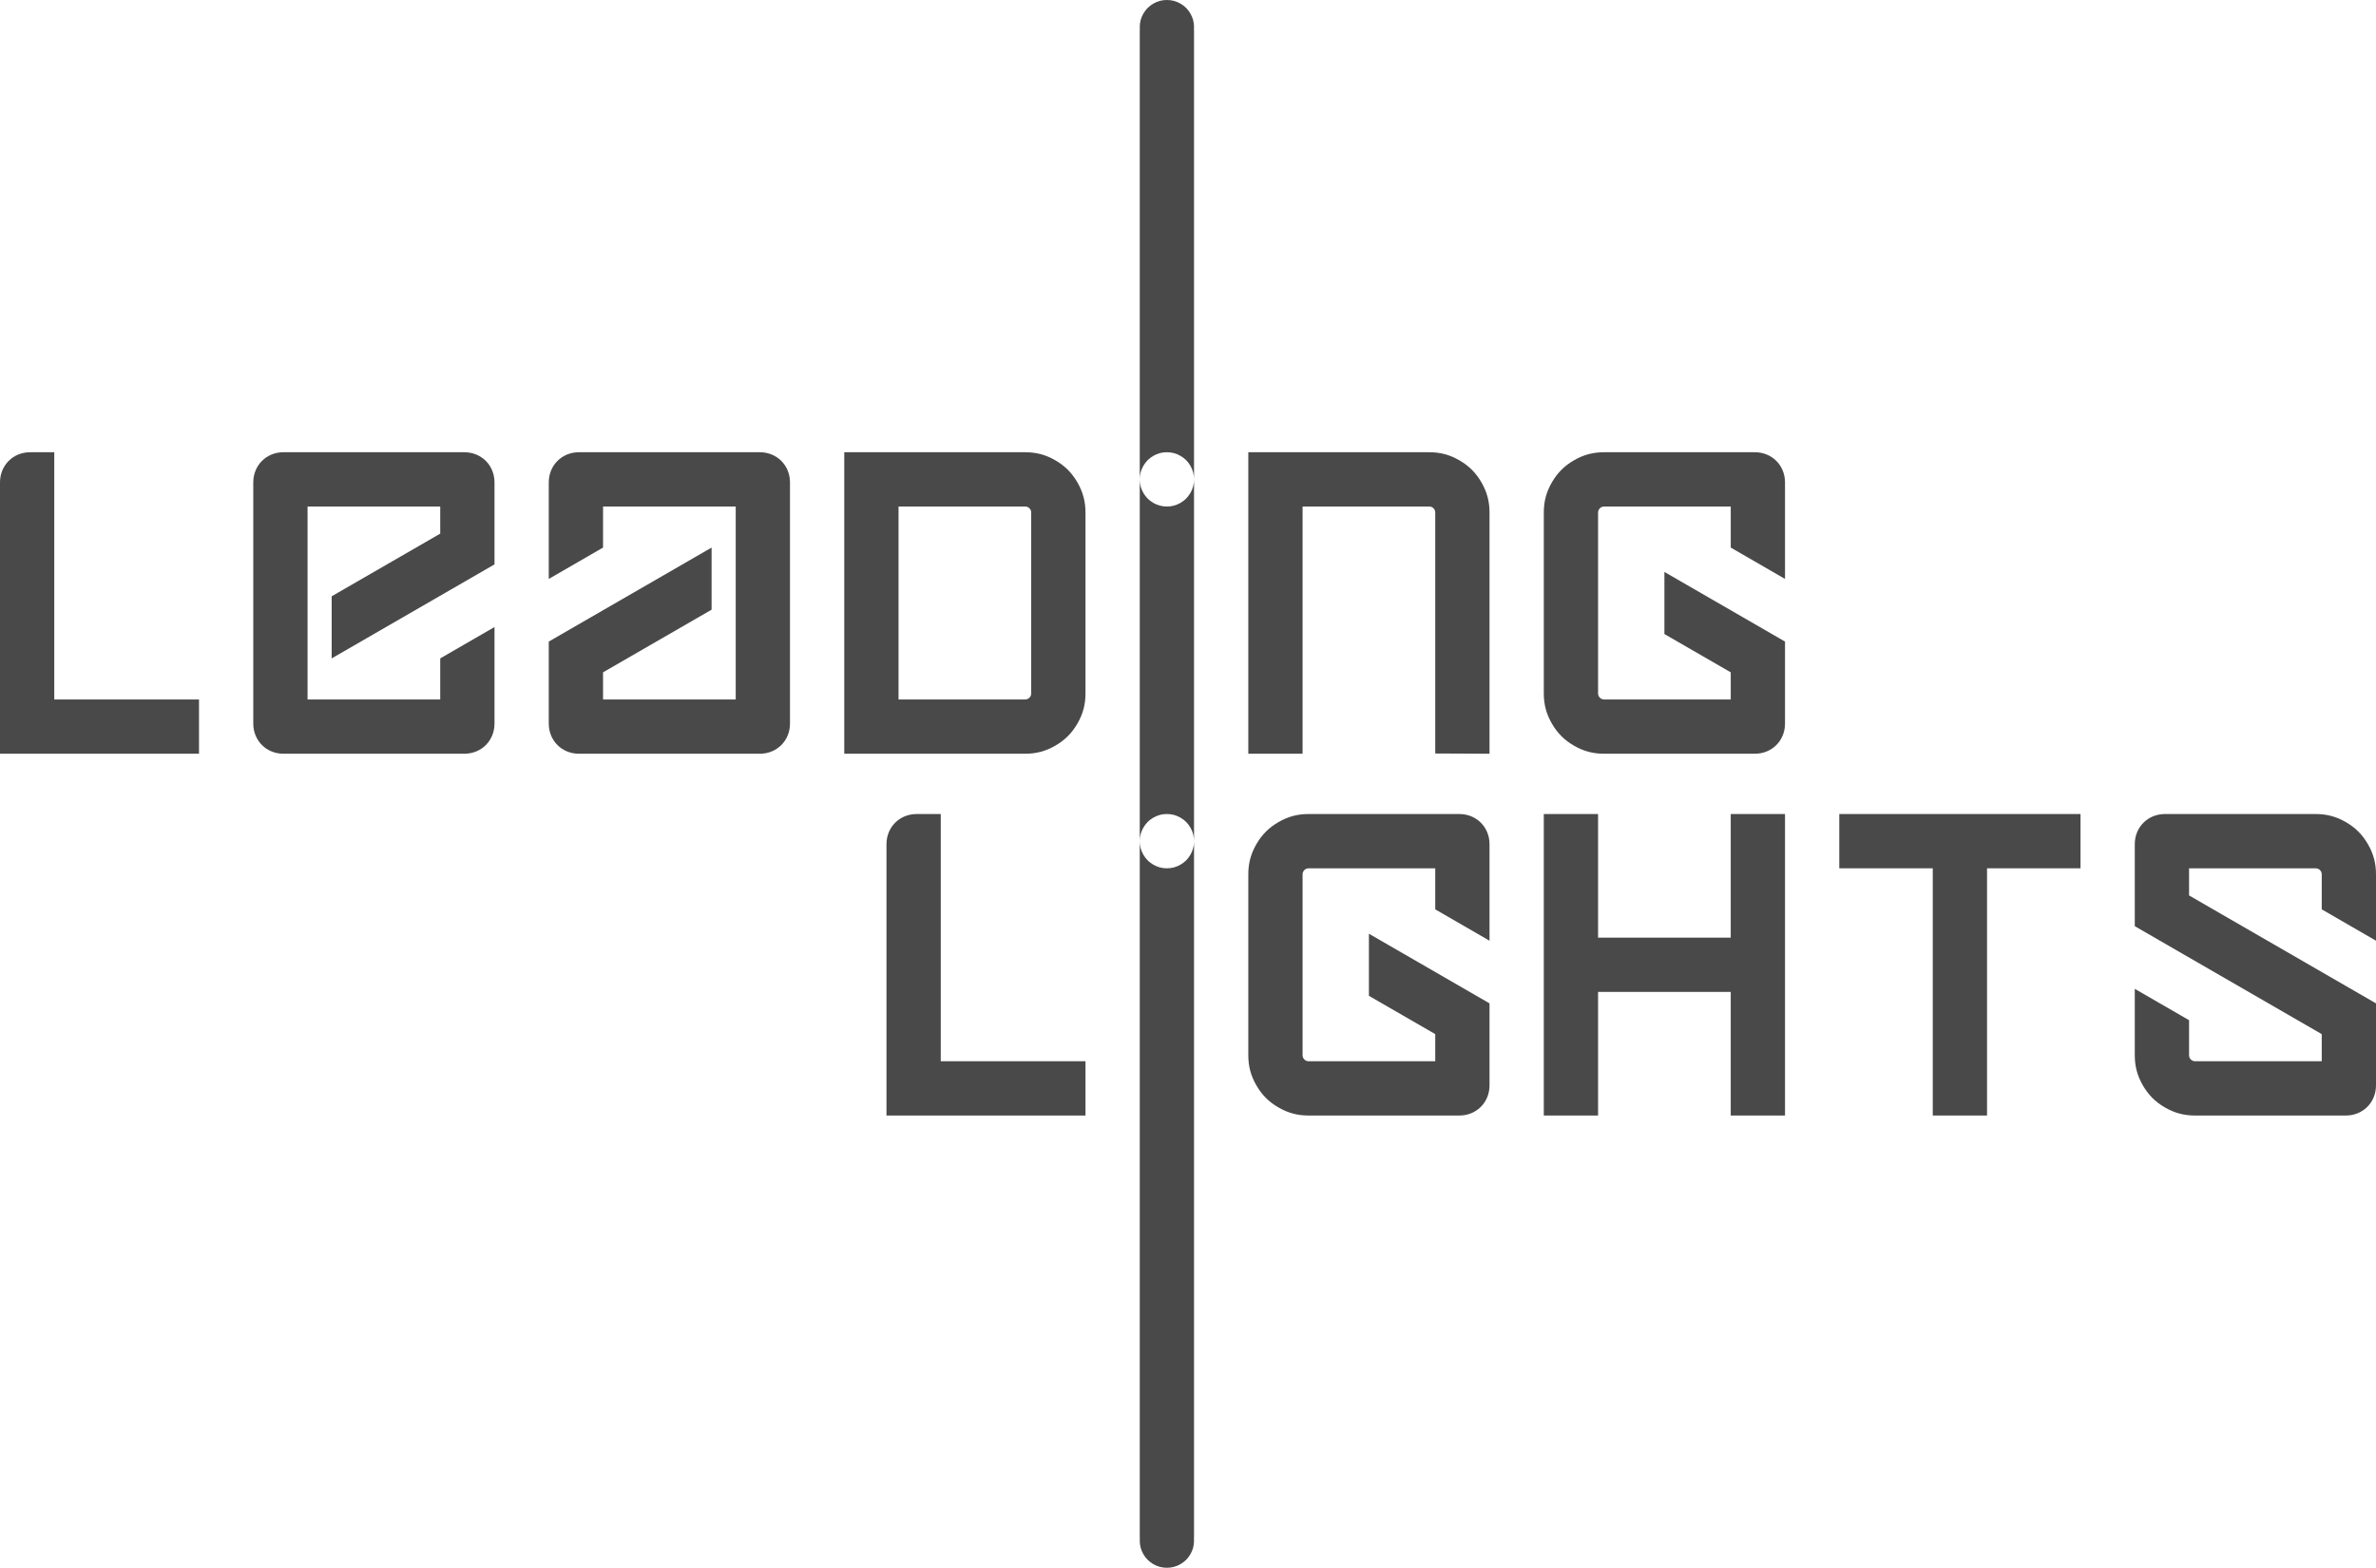 <?xml version="1.0" encoding="UTF-8"?>

<svg version="1.2" baseProfile="tiny" width="394mm" height="260mm" viewBox="-4700 3500 39400 26000" preserveAspectRatio="xMidYMid" fill-rule="evenodd" stroke-width="28.222" stroke-linejoin="round" xmlns="http://www.w3.org/2000/svg" xmlns:xlink="http://www.w3.org/1999/xlink" xml:space="preserve">
 <g visibility="visible" id="Slide_1">
  <g id="DrawingGroup_1">
   <g>
    <path fill="rgb(73,73,73)" stroke="none" d="M -3800,15100 L -1400,15100 -1400,16000 -4700,16000 -4700,11500 C -4700,11217 -4483,11000 -4200,11000 L -3800,11000 -3800,15100 Z"/>
    <rect fill="none" stroke="none" x="-4700" y="11000" width="3301" height="5001"/>
   </g>
   <g>
    <path fill="rgb(73,73,73)" stroke="none" d="M 10200,15100 L 12300,15100 C 12318,15100 12334,15096 12350,15087 12366,15077 12377,15066 12387,15050 12396,15034 12400,15018 12400,15000 L 12400,12000 C 12400,11982 12396,11966 12387,11950 12377,11934 12366,11923 12350,11913 12334,11904 12318,11900 12300,11900 L 10200,11900 10200,15100 Z M 12300,11000 C 12484,11000 12641,11042 12800,11134 12959,11226 13074,11341 13166,11500 13258,11659 13300,11816 13300,12000 L 13300,15000 C 13300,15184 13258,15341 13166,15500 13074,15659 12959,15774 12800,15866 12641,15958 12484,16000 12300,16000 L 9300,16000 9300,11000 12300,11000 Z"/>
    <rect fill="none" stroke="none" x="9300" y="11000" width="4001" height="5001"/>
   </g>
   <g>
    <path fill="rgb(73,73,73)" stroke="none" d="M 19100,15996 L 19100,12000 C 19100,11982 19096,11966 19087,11950 19077,11934 19066,11923 19050,11913 19034,11904 19018,11900 19000,11900 L 16900,11900 16900,16000 16000,16000 16000,11000 19000,11000 C 19184,11000 19341,11042 19500,11134 19659,11226 19774,11341 19866,11500 19958,11659 20000,11816 20000,12000 L 20000,16000 19100,15996 Z"/>
    <rect fill="none" stroke="none" x="16000" y="11000" width="4001" height="5001"/>
   </g>
   <g>
    <path fill="rgb(73,73,73)" stroke="none" d="M 25800,17900 L 25800,17000 29800,17000 29800,17900 28250,17900 28250,22000 27350,22000 27350,17900 25800,17900 Z"/>
    <rect fill="none" stroke="none" x="25800" y="17000" width="4001" height="5001"/>
   </g>
   <g>
    <path fill="rgb(73,73,73)" stroke="none" d="M 20900,22000 L 20900,17000 21800,17000 21800,19050 24000,19050 24000,17000 24900,17000 24900,22000 24000,22000 24000,19950 21800,19950 21800,22000 20900,22000 Z"/>
    <rect fill="none" stroke="none" x="20900" y="17000" width="4002" height="5001"/>
   </g>
   <g id="DrawingGroup_2">
    <g>
     <path fill="rgb(73,73,73)" stroke="none" d="M 14650,17900 C 14733,17900 14803,17881 14875,17840 14947,17798 14998,17747 15040,17675 15081,17603 15100,17533 15100,17450 15100,17367 15081,17297 15040,17225 14998,17153 14947,17102 14875,17060 14803,17019 14733,17000 14650,17000 14567,17000 14497,17019 14425,17060 14353,17102 14302,17153 14260,17225 14219,17297 14200,17367 14200,17450 14200,17533 14219,17603 14260,17675 14302,17747 14353,17798 14425,17840 14497,17881 14567,17900 14650,17900 Z M 14650,11900 C 14733,11900 14803,11881 14875,11840 14947,11798 14998,11747 15040,11675 15081,11603 15100,11533 15100,11450 15100,11367 15081,11297 15040,11225 14998,11153 14947,11102 14875,11060 14803,11019 14733,11000 14650,11000 14567,11000 14497,11019 14425,11060 14353,11102 14302,11153 14260,11225 14219,11297 14200,11367 14200,11450 14200,11533 14219,11603 14260,11675 14302,11747 14353,11798 14425,11840 14497,11881 14567,11900 14650,11900 Z M 14200,29000 L 14200,4000 14202,4000 C 14201,3984 14200,3967 14200,3950 14200,3867 14219,3797 14260,3725 14302,3653 14353,3602 14425,3560 14497,3519 14567,3500 14650,3500 14733,3500 14803,3519 14875,3560 14947,3602 14998,3653 15040,3725 15081,3797 15100,3867 15100,3950 15100,3967 15099,3984 15098,4000 L 15100,4000 15100,29000 15098,29000 C 15099,29016 15100,29033 15100,29050 15100,29133 15081,29203 15040,29275 14998,29347 14947,29398 14875,29440 14803,29481 14733,29500 14650,29500 14567,29500 14497,29481 14425,29440 14353,29398 14302,29347 14260,29275 14219,29203 14200,29133 14200,29050 14200,29033 14201,29016 14202,29000 L 14200,29000 Z"/>
     <rect fill="none" stroke="none" x="14200" y="3500" width="901" height="26001"/>
    </g>
   </g>
   <g>
    <path fill="rgb(73,73,73)" stroke="none" d="M 800,13389 L 2600,12350 2600,11900 800,11900 400,11900 400,15100 2600,15100 2600,14419 3500,13899 3500,15500 C 3500,15783 3283,16000 3000,16000 L 0,16000 C -283,16000 -500,15783 -500,15500 L -500,11500 C -500,11217 -283,11000 0,11000 L 3000,11000 C 3283,11000 3500,11217 3500,11500 L 3500,12860 800,14419 800,13389 Z"/>
    <rect fill="none" stroke="none" x="-500" y="11000" width="4001" height="5001"/>
   </g>
   <g>
    <path fill="rgb(73,73,73)" stroke="none" d="M 7100,13611 L 5300,14650 5300,15100 7100,15100 7500,15100 7500,11900 5300,11900 5300,12581 4400,13101 4400,11500 C 4400,11217 4617,11000 4900,11000 L 7900,11000 C 8183,11000 8400,11217 8400,11500 L 8400,15500 C 8400,15783 8183,16000 7900,16000 L 4900,16000 C 4617,16000 4400,15783 4400,15500 L 4400,14140 7100,12581 7100,13611 Z"/>
    <rect fill="none" stroke="none" x="4400" y="11000" width="4001" height="5001"/>
   </g>
   <g>
    <path fill="rgb(73,73,73)" stroke="none" d="M 30700,21000 L 30700,20900 30700,19899 31600,20419 31600,21000 C 31600,21018 31604,21034 31613,21050 31623,21066 31634,21077 31650,21087 31666,21096 31682,21100 31700,21100 L 33800,21100 33800,20650 30700,18860 30700,17500 C 30700,17217 30917,17000 31200,17000 L 33700,17000 C 33884,17000 34041,17042 34200,17134 34359,17226 34474,17341 34566,17500 34658,17659 34700,17816 34700,18000 L 34700,19101 33800,18581 33800,18000 C 33800,17982 33796,17966 33787,17950 33777,17934 33766,17923 33750,17913 33734,17904 33718,17900 33700,17900 L 31600,17900 31600,18350 34700,20140 34700,21500 C 34700,21783 34483,22000 34200,22000 L 31700,22000 C 31516,22000 31359,21958 31200,21866 31041,21774 30926,21659 30834,21500 30742,21341 30700,21184 30700,21000 Z"/>
    <rect fill="none" stroke="none" x="30700" y="17000" width="4001" height="5001"/>
   </g>
   <g>
    <path fill="rgb(73,73,73)" stroke="none" d="M 19100,21100 L 19100,20650 18000,20015 18000,18985 20000,20140 20000,21500 C 20000,21783 19783,22000 19500,22000 L 17000,22000 C 16816,22000 16659,21958 16500,21866 16341,21774 16226,21659 16134,21500 16042,21341 16000,21184 16000,21000 L 16000,18000 C 16000,17816 16042,17659 16134,17500 16226,17341 16341,17226 16500,17134 16659,17042 16816,17000 17000,17000 L 19500,17000 C 19783,17000 20000,17217 20000,17500 L 20000,19101 19100,18581 19100,17900 17000,17900 C 16982,17900 16966,17904 16950,17913 16934,17923 16923,17934 16913,17950 16904,17966 16900,17982 16900,18000 L 16900,21000 C 16900,21018 16904,21034 16913,21050 16923,21066 16934,21077 16950,21087 16966,21096 16982,21100 17000,21100 L 19100,21100 Z"/>
    <rect fill="none" stroke="none" x="16000" y="17000" width="4001" height="5001"/>
   </g>
   <g>
    <path fill="rgb(73,73,73)" stroke="none" d="M 24000,15100 L 24000,14650 22900,14015 22900,12985 24900,14140 24900,15500 C 24900,15783 24683,16000 24400,16000 L 21900,16000 C 21716,16000 21559,15958 21400,15866 21241,15774 21126,15659 21034,15500 20942,15341 20900,15184 20900,15000 L 20900,12000 C 20900,11816 20942,11659 21034,11500 21126,11341 21241,11226 21400,11134 21559,11042 21716,11000 21900,11000 L 24400,11000 C 24683,11000 24900,11217 24900,11500 L 24900,13101 24000,12581 24000,11900 21900,11900 C 21882,11900 21866,11904 21850,11913 21834,11923 21823,11934 21813,11950 21804,11966 21800,11982 21800,12000 L 21800,15000 C 21800,15018 21804,15034 21813,15050 21823,15066 21834,15077 21850,15087 21866,15096 21882,15100 21900,15100 L 24000,15100 Z"/>
    <rect fill="none" stroke="none" x="20900" y="11000" width="4002" height="5001"/>
   </g>
   <g>
    <path fill="rgb(73,73,73)" stroke="none" d="M 10900,21100 L 13300,21100 13300,22000 10000,22000 10000,17500 C 10000,17217 10217,17000 10500,17000 L 10900,17000 10900,21100 Z"/>
    <rect fill="none" stroke="none" x="10000" y="17000" width="3301" height="5001"/>
   </g>
  </g>
 </g>
</svg>